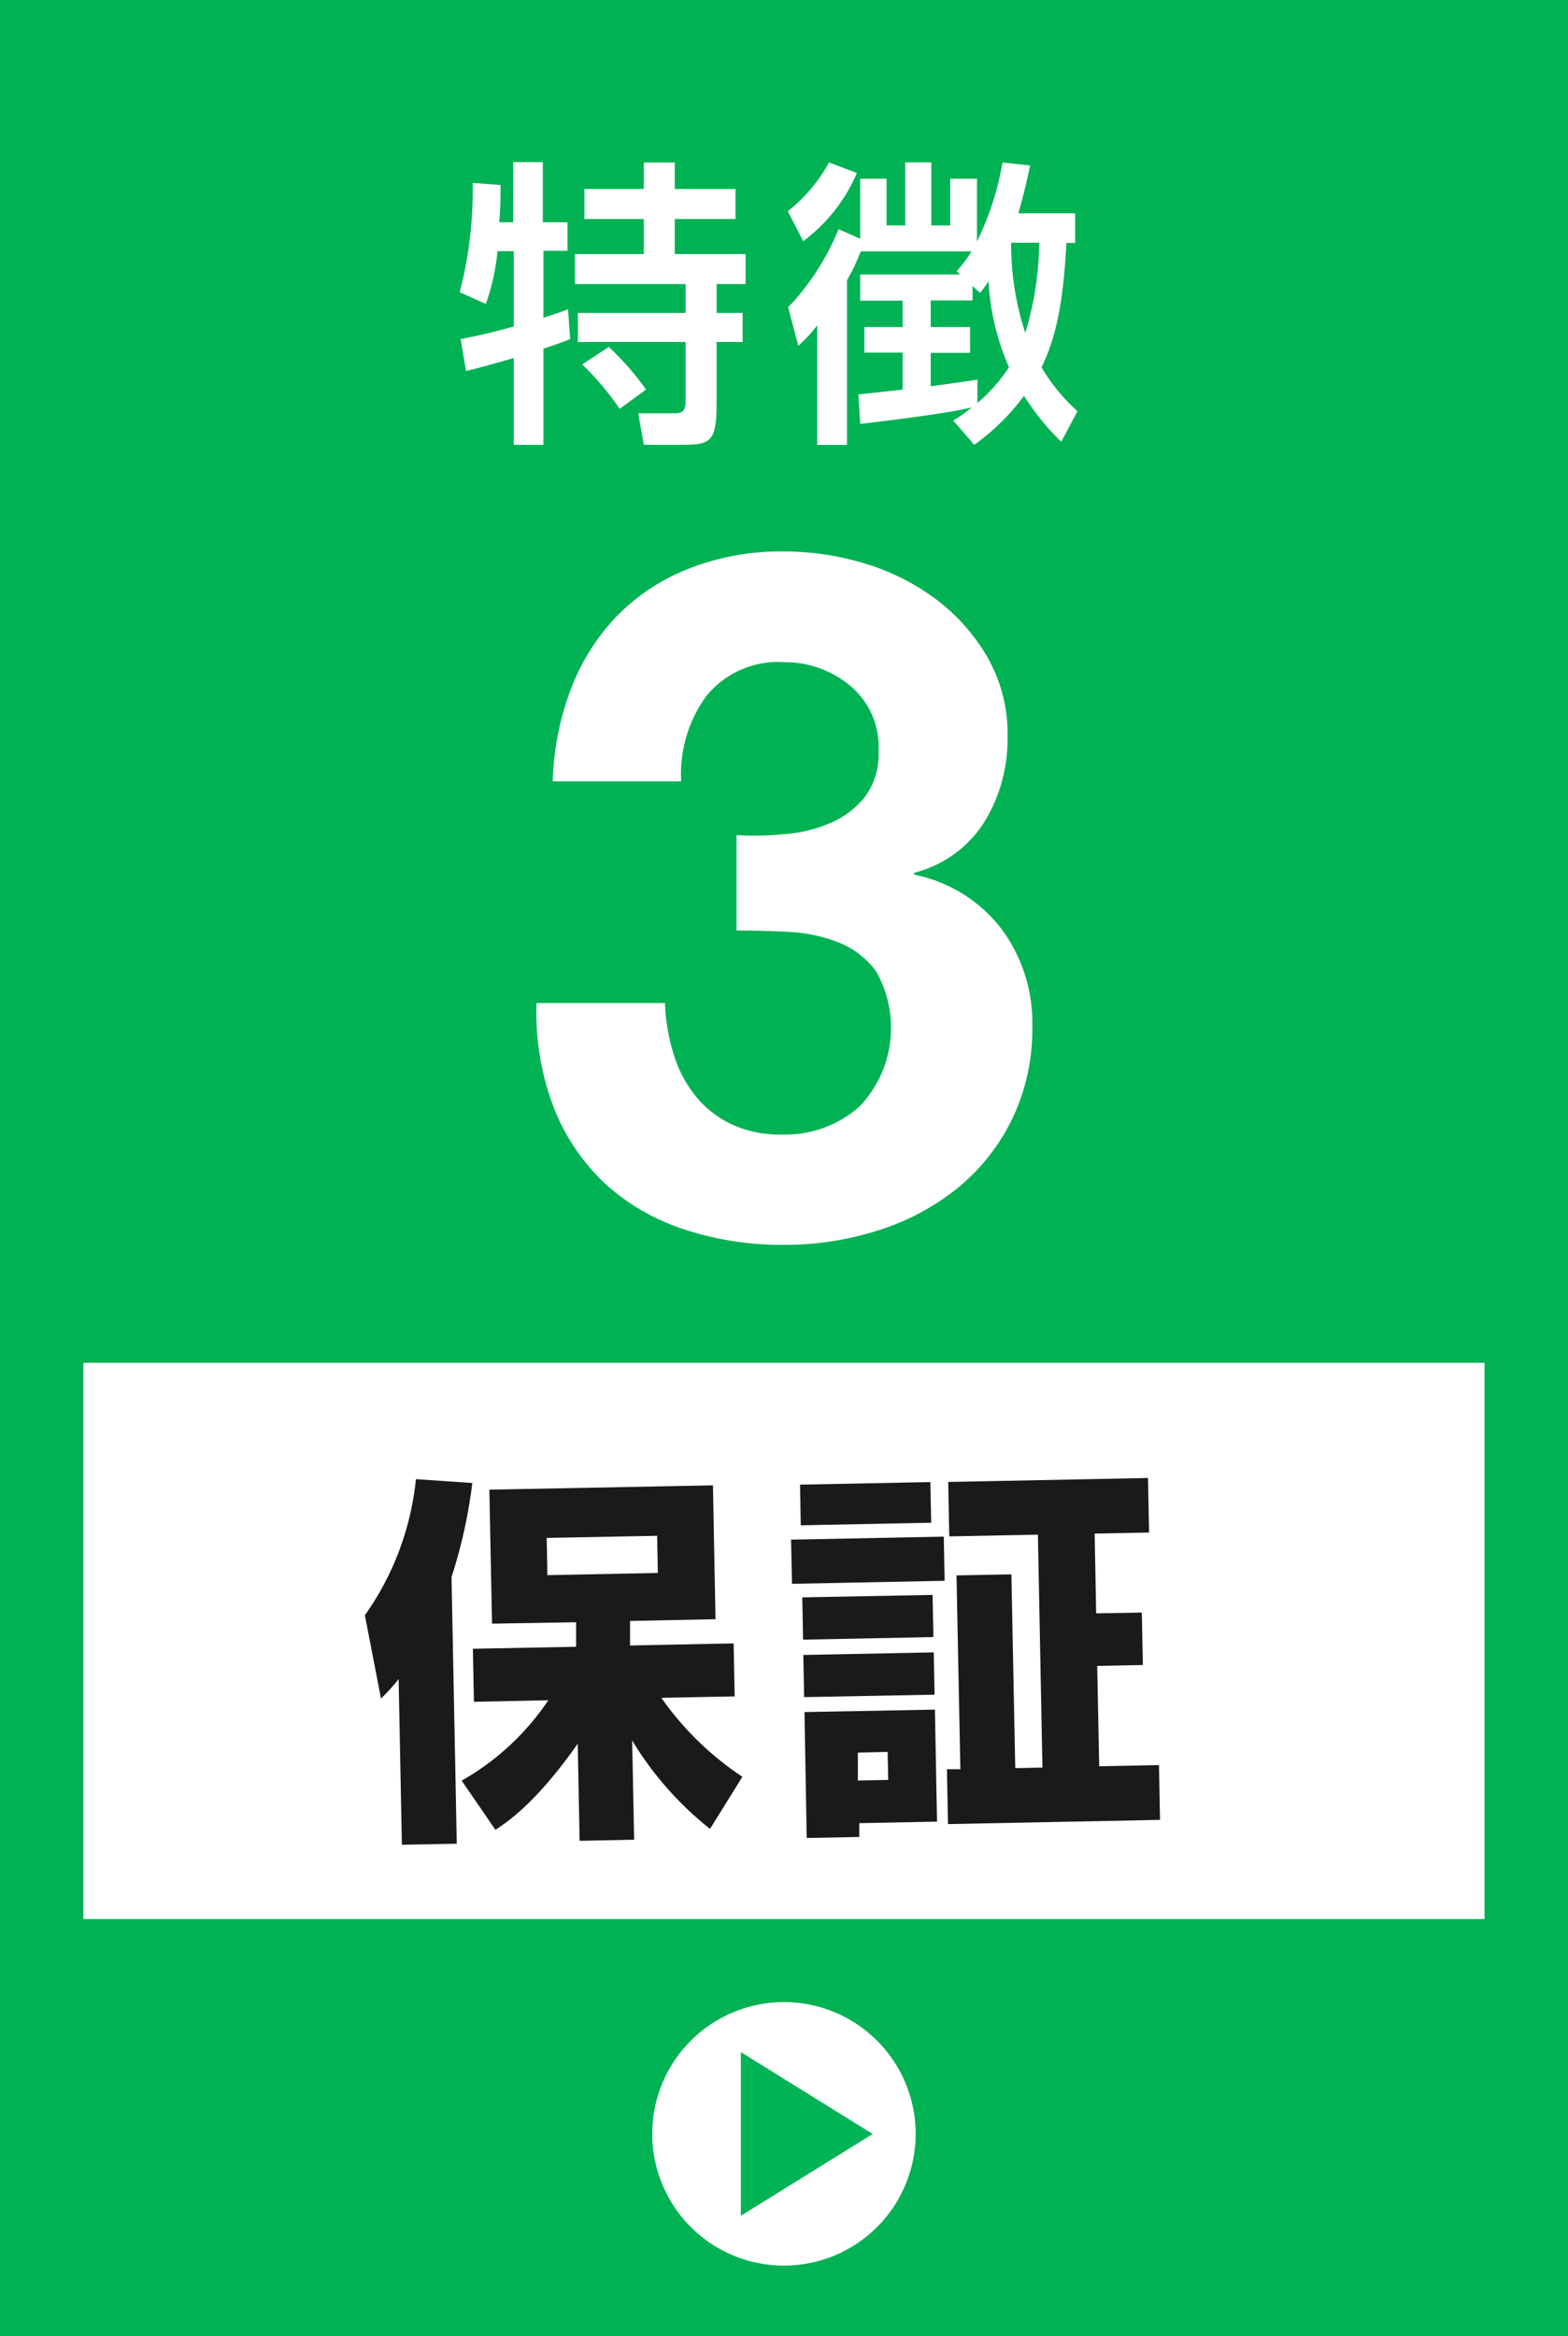 <svg id="レイヤー_1" data-name="レイヤー 1" xmlns="http://www.w3.org/2000/svg" width="134.29" height="200" viewBox="0 0 134.29 200">
  <rect width="134.29" height="200" style="fill: #00b254"/>
  <rect x="7.14" y="116.67" width="120" height="47.62" style="fill: #fff"/>
  <g>
    <path d="M570.47,342.5a19.23,19.23,0,0,1-1,4.52l-2.24-1a34.54,34.54,0,0,0,1.11-9.36l2.39.18c0,.92,0,1.67-.11,3.19h1.19v-5.15h2.54v5.15h2.11v2.44H574.4v5.73c.64-.2,1.13-.36,2.11-.72l.18,2.55c-.59.23-1.05.41-2.29.82v8.23h-2.54v-7.43c-1,.28-3.27.95-4.09,1.1l-.46-2.72c.9-.18,2.16-.41,4.55-1.08V342.5ZM583,334.91h2.65v2.27h5.2v2.57h-5.2v3h6.07v2.57h-2.49v2.47h2.23v2.49h-2.23v5.33c0,3.24-.54,3.47-3,3.47H583l-.48-2.7h3.13c.85,0,.93-.39.93-1.21v-4.89h-9.23v-2.49h9.23v-2.47H577.1v-2.57H583v-3h-5.09v-2.57H583ZM580,350.7a24.22,24.22,0,0,1,3.19,3.65L580.93,356a23.76,23.76,0,0,0-3.21-3.8Z" transform="translate(-527.86 -321)" style="fill: #fff"/>
    <path d="M601.25,335.81a14.3,14.3,0,0,1-4.6,5.84l-1.32-2.57a13.54,13.54,0,0,0,3.53-4.17ZM609.5,357a12.76,12.76,0,0,0,1.6-1.13c-1.7.47-7.67,1.21-9.57,1.42l-.15-2.52,3.78-.41v-3.17h-3.27V349h3.27v-2.26h-3.63V344.5h8.56l-.3-.28a11.84,11.84,0,0,0,1.28-1.7h-9.49A18.78,18.78,0,0,1,600.4,345v14.09h-2.55V348.85a11.77,11.77,0,0,1-1.62,1.75l-.87-3.29a21.45,21.45,0,0,0,4.32-6.69l1.85.82V336.3h2.26v4h1.6v-5.4h2.23v5.4h1.62v-4h2.29v5.38a25,25,0,0,0,2.19-6.77l2.36.26c-.15.72-.41,2-1,4.09h4.86v2.54h-.75c-.26,5.2-.93,8.21-2.13,10.65a15.61,15.61,0,0,0,3.08,3.75l-1.39,2.62a21.51,21.51,0,0,1-3.19-3.93,19.2,19.2,0,0,1-4.26,4.19Zm1.65-11.51v1.23h-3.58V349h3.37v2.21h-3.37v2.86c.65-.08,3.55-.49,4-.57v2a14,14,0,0,0,2.7-3.06,21.14,21.14,0,0,1-1.75-7.37,8.1,8.1,0,0,1-.72,1Zm3.31-3.71a24.24,24.24,0,0,0,1.21,7.72,27.41,27.41,0,0,0,1.19-7.72Z" transform="translate(-527.86 -321)" style="fill: #fff"/>
  </g>
  <path d="M594.92,392.42a12.35,12.35,0,0,0,4-.94,7.55,7.55,0,0,0,3-2.24,6.07,6.07,0,0,0,1.18-3.92,6.76,6.76,0,0,0-2.45-5.63,8.73,8.73,0,0,0-5.63-2,7.91,7.91,0,0,0-6.66,2.89,11.31,11.31,0,0,0-2.16,7.31h-11a24.1,24.1,0,0,1,1.59-8,18.51,18.51,0,0,1,4-6.25,17.64,17.64,0,0,1,6.17-4,21.5,21.5,0,0,1,8-1.43,24,24,0,0,1,6.86,1,19.75,19.75,0,0,1,6.16,3.06,16.59,16.59,0,0,1,4.45,5,13.13,13.13,0,0,1,1.72,6.77,13.54,13.54,0,0,1-2,7.35,10,10,0,0,1-6,4.33v.16a12.5,12.5,0,0,1,7.43,4.58,13.43,13.43,0,0,1,2.69,8.41,17.66,17.66,0,0,1-1.76,8,17.48,17.48,0,0,1-4.69,5.88,20.58,20.58,0,0,1-6.78,3.59,26,26,0,0,1-8,1.23,26.55,26.55,0,0,1-8.78-1.39,18.47,18.47,0,0,1-6.74-4,17.81,17.81,0,0,1-4.28-6.49,22.76,22.76,0,0,1-1.43-8.82h11a16.59,16.59,0,0,0,.74,4.37,10.67,10.67,0,0,0,1.88,3.59,8.8,8.8,0,0,0,3.06,2.41,9.82,9.82,0,0,0,4.37.89,9.59,9.59,0,0,0,6.61-2.4,9.76,9.76,0,0,0,1.43-11.56,7.27,7.27,0,0,0-3.23-2.49,13.31,13.31,0,0,0-4.28-.9c-1.55-.08-3-.12-4.45-.12v-8.17A24.26,24.26,0,0,0,594.92,392.42Z" transform="translate(-527.86 -321)" style="fill: #fff"/>
  <g>
    <path d="M562,464.74a15.16,15.16,0,0,1-1.51,1.67l-1.38-7.13a24.32,24.32,0,0,0,4.37-11.65l4.83.33a42.7,42.7,0,0,1-1.78,8.05l.45,22.83-4.7.09Zm5.4,8.7a22,22,0,0,0,7.42-6.88l-6.37.13-.09-4.54,8.84-.17,0-2.1L570,460l-.23-11.47,19.15-.37.22,11.46-7.32.15,0,2.1,8.87-.18.09,4.54-6.28.12a26.08,26.08,0,0,0,6.94,6.76l-2.77,4.46A28.35,28.35,0,0,1,582,470l.17,8.5-4.67.09-.16-8.31c-3.52,5-5.92,6.63-7.05,7.37Zm7.28-20.78.06,3.19,9.46-.19-.06-3.18Z" transform="translate(-527.86 -321)" style="fill: #1a1a1a"/>
    <path d="M595.61,452.81l13.08-.26.07,3.78-13.07.26Zm.77-4.71,11.16-.22.07,3.48-11.17.22Zm.19,9.65,11.16-.21.07,3.61-11.16.22Zm.09,4.93,11.17-.22.07,3.62-11.17.21Zm.1,4.89,11.17-.21.18,9.59-6.66.13,0,1.18-4.5.09Zm4.57,3.47,0,2.39,2.6-.05-.05-2.4ZM622,472.21l5.12-.1.09,4.69-18.16.36-.09-4.7,1.15,0-.33-16.59,4.7-.09.33,16.59,2.33-.05-.39-19.94-7.59.15-.09-4.66,17.11-.34.09,4.67-4.66.09.13,6.83,3.91-.07.09,4.49-3.91.08Z" transform="translate(-527.86 -321)" style="fill: #1a1a1a"/>
  </g>
  <g>
    <path d="M606.28,503.69A11.28,11.28,0,1,1,595,492.4,11.28,11.28,0,0,1,606.28,503.69Z" transform="translate(-527.86 -321)" style="fill: #fff"/>
    <polygon points="63.45 175.68 74.74 182.69 63.45 189.69 63.45 175.68" style="fill: #00b354"/>
  </g>
</svg>
